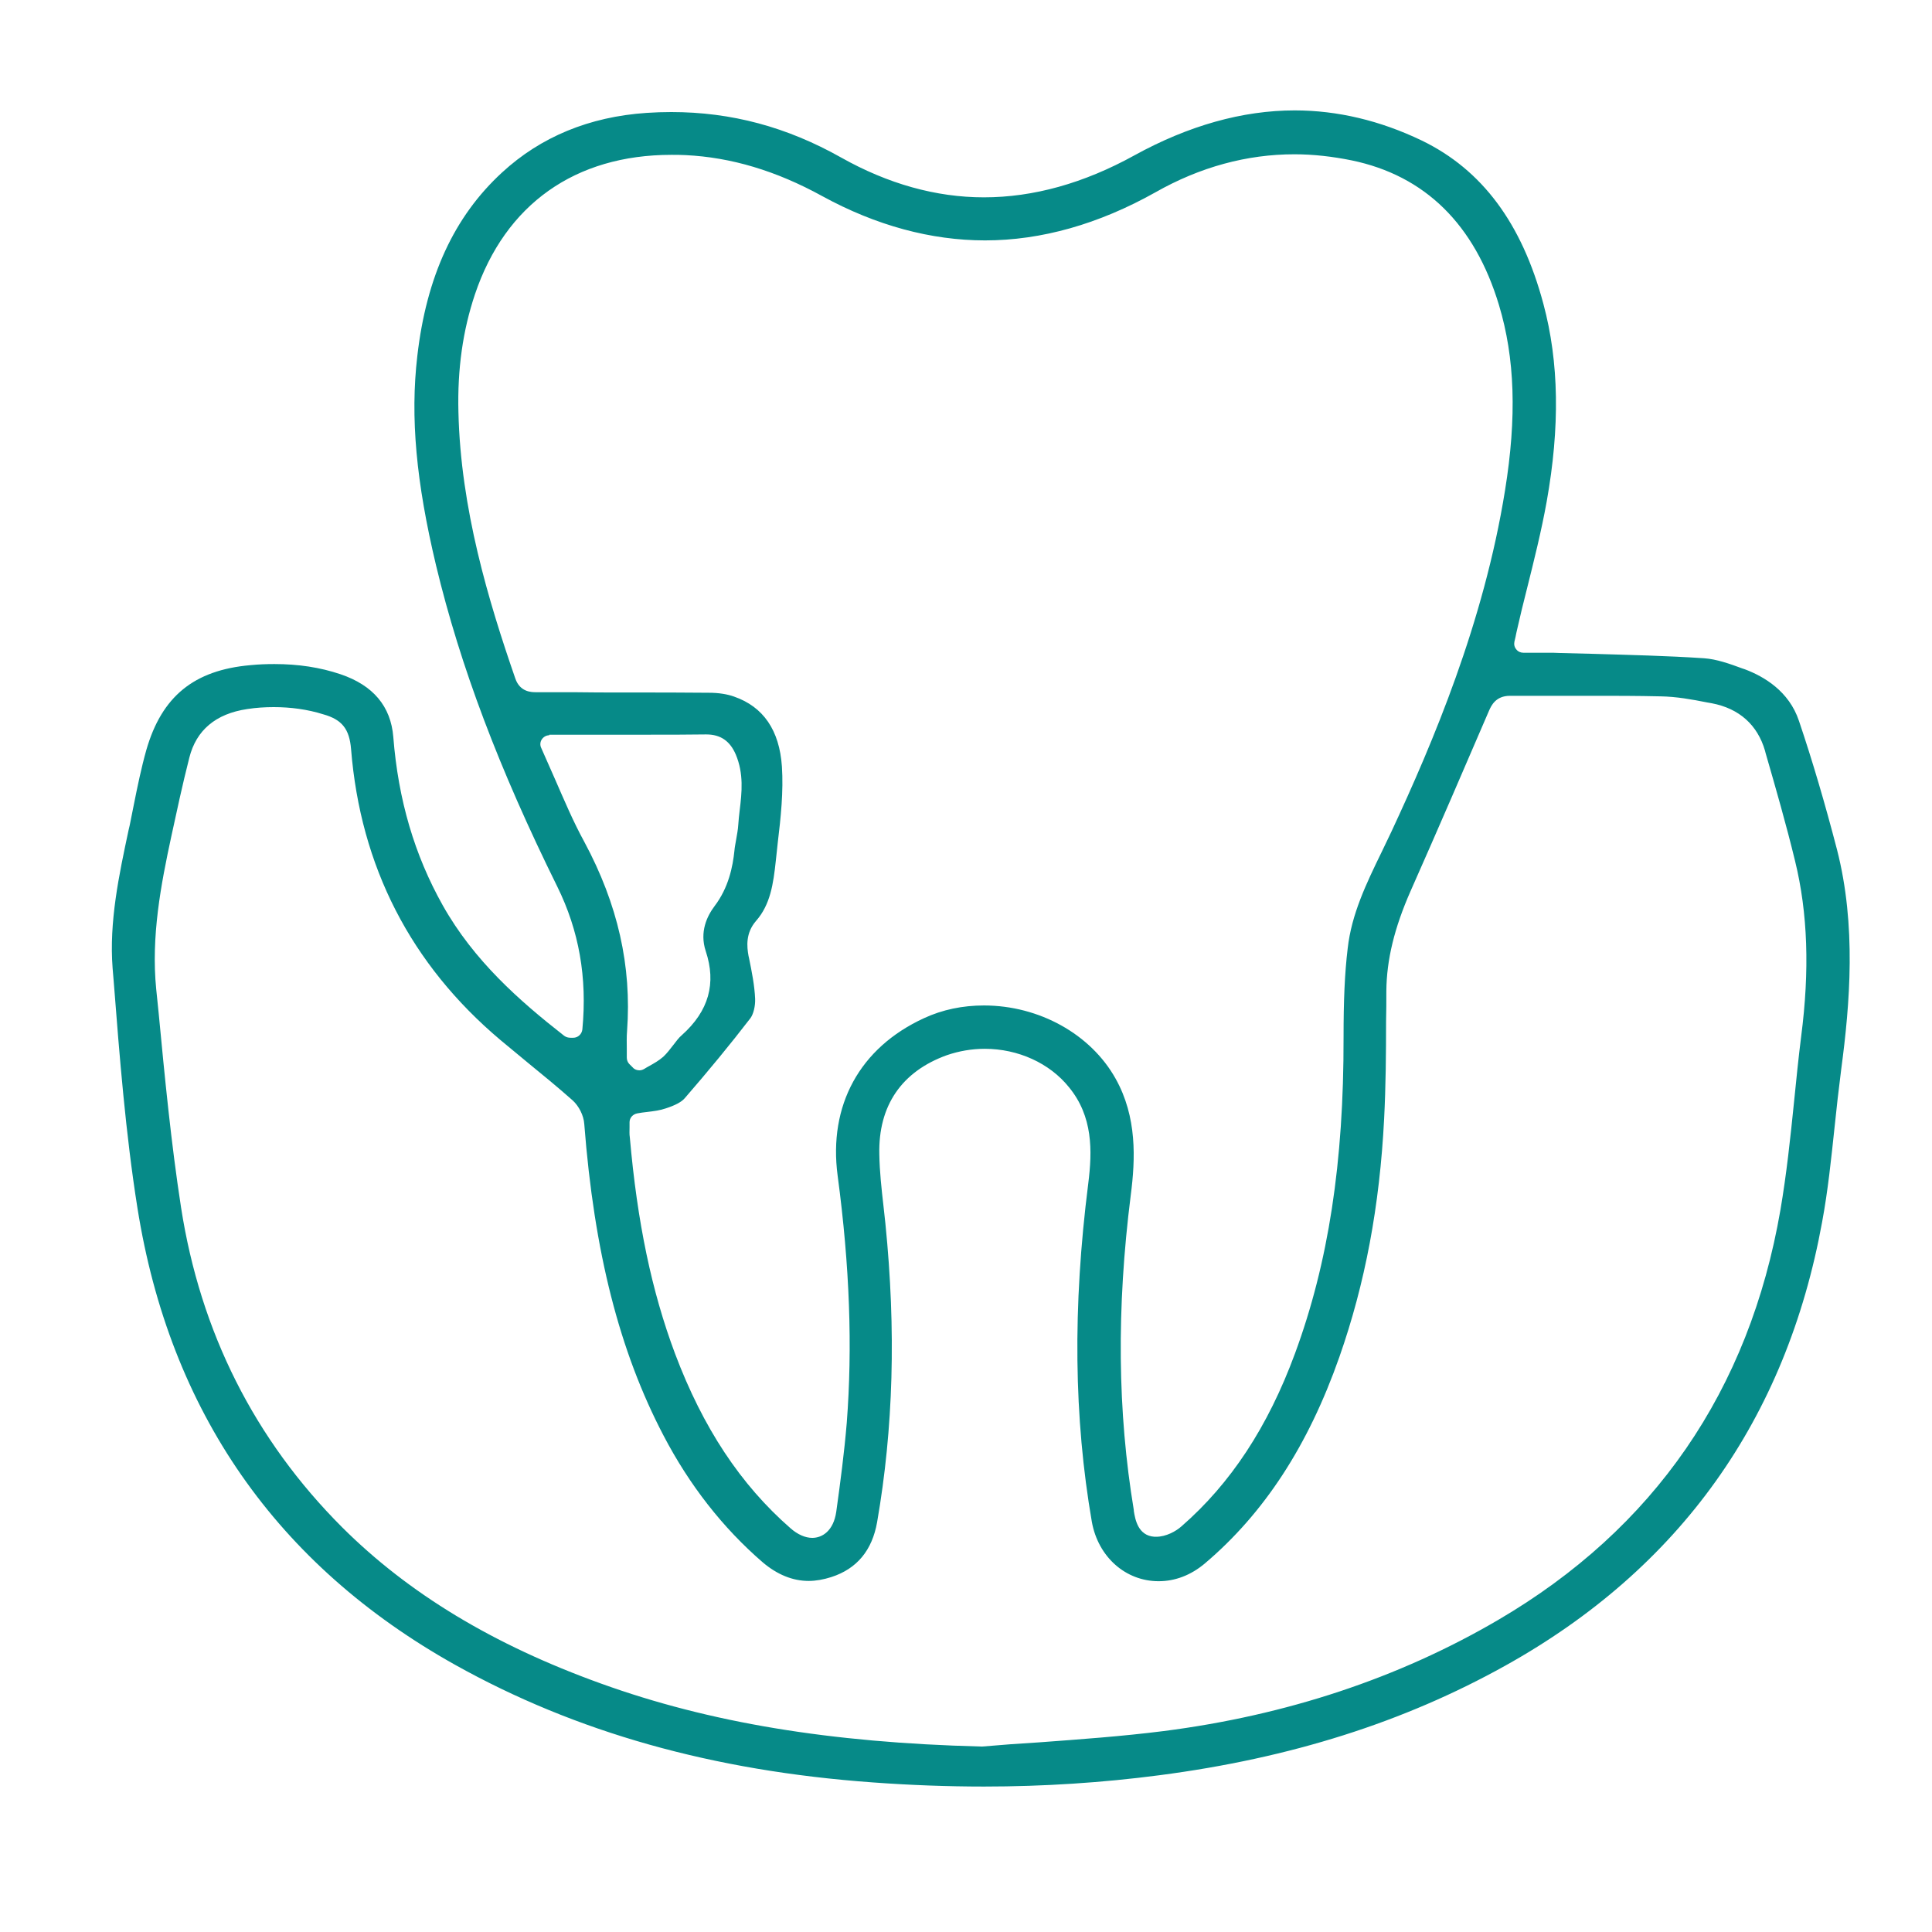 <?xml version="1.0" encoding="utf-8"?>
<!-- Generator: Adobe Illustrator 24.3.0, SVG Export Plug-In . SVG Version: 6.00 Build 0)  -->
<svg version="1.1" id="katman_1" xmlns="http://www.w3.org/2000/svg" xmlns:xlink="http://www.w3.org/1999/xlink" x="0px" y="0px"
	 viewBox="0 0 70 70" style="enable-background:new 0 0 70 70;" xml:space="preserve">
<style type="text/css">
	.st0{fill-rule:evenodd;clip-rule:evenodd;fill:#068A88;}
</style>
<path class="st0" d="M35.65,64.73c-1.31,0-2.67-0.05-4.03-0.15c-5.81-0.42-10.76-1.82-15.13-4.26c-6.47-3.62-10.34-9.19-11.51-16.55
	c-0.43-2.71-0.65-5.51-0.86-8.21l-0.04-0.48c-0.13-1.68,0.23-3.37,0.58-5.01L4.7,29.9c0.05-0.25,0.1-0.5,0.15-0.75
	c0.13-0.65,0.27-1.33,0.45-1.97c0.56-1.95,1.73-2.9,3.77-3.08c0.3-0.03,0.59-0.04,0.87-0.04c0.87,0,1.66,0.12,2.4,0.37
	c1.18,0.4,1.82,1.16,1.91,2.27c0.18,2.29,0.77,4.28,1.79,6.1c1.13,2.01,2.78,3.46,4.39,4.72c0.1,0.08,0.21,0.08,0.26,0.08
	c0.01,0,0.03,0,0.05,0c0.01,0,0.02,0,0.03,0c0.17,0,0.31-0.13,0.33-0.3c0.18-1.88-0.12-3.58-0.91-5.18
	c-2.11-4.27-3.51-7.97-4.39-11.63c-0.72-3.02-0.94-5.36-0.68-7.59c0.33-2.87,1.33-5.05,3.07-6.65c1.4-1.29,3.16-2.02,5.24-2.16
	c0.3-0.02,0.6-0.03,0.89-0.03c2.18,0,4.19,0.54,6.16,1.65c1.69,0.95,3.43,1.44,5.17,1.44c1.79,0,3.62-0.51,5.45-1.52
	C43.06,4.55,45.02,4,46.91,4c1.55,0,3.1,0.37,4.6,1.09c2.19,1.06,3.63,3,4.41,5.92c0.57,2.12,0.6,4.47,0.12,7.16
	c-0.19,1.06-0.46,2.14-0.72,3.18c-0.12,0.47-0.24,0.96-0.35,1.45c-0.02,0.09-0.04,0.17-0.06,0.28l-0.04,0.17
	c-0.02,0.1,0,0.2,0.07,0.28c0.06,0.08,0.16,0.12,0.25,0.12c0.15,0,0.3,0,0.45,0c0.14,0,0.28,0,0.41,0c0.16,0,0.32,0,0.48,0.01
	c0.4,0.01,0.79,0.02,1.19,0.03c1.32,0.04,2.68,0.07,4.02,0.16c0.45,0.03,0.93,0.2,1.39,0.37l0.09,0.03c0.69,0.26,1.6,0.79,1.96,1.87
	c0.49,1.45,0.94,2.98,1.38,4.67c0.7,2.74,0.47,5.56,0.15,7.96c-0.09,0.7-0.17,1.41-0.24,2.09c-0.12,1.13-0.24,2.3-0.45,3.43
	c-1.3,7.15-5.16,12.56-11.48,16.08c-3.68,2.05-7.78,3.35-12.53,3.97C39.95,64.59,37.81,64.73,35.65,64.73z M9.92,25.62
	c-0.32,0-0.64,0.02-0.96,0.07c-1.15,0.17-1.85,0.77-2.1,1.76c-0.25,0.98-0.47,2.01-0.65,2.84c-0.38,1.76-0.74,3.64-0.55,5.55
	l0.09,0.88c0.22,2.31,0.45,4.7,0.81,7.03c0.7,4.51,2.66,8.41,5.84,11.59c2.4,2.39,5.46,4.25,9.38,5.66
	c3.91,1.41,8.28,2.14,13.77,2.28c0,0,0.01,0,0.01,0c0.01,0,0.02,0,0.03,0c0.68-0.06,1.37-0.11,2.04-0.15
	c1.49-0.11,3.03-0.22,4.53-0.41c4.45-0.57,8.52-1.92,12.11-4.02c5.66-3.31,9.11-8.31,10.24-14.87c0.22-1.29,0.36-2.61,0.49-3.89
	c0.08-0.79,0.16-1.6,0.26-2.39c0.31-2.39,0.24-4.47-0.22-6.35c-0.32-1.32-0.7-2.64-1.07-3.92l-0.02-0.08
	c-0.27-0.93-0.93-1.53-1.93-1.72l-0.17-0.03c-0.55-0.11-1.11-0.21-1.68-0.22c-0.85-0.02-1.71-0.02-2.36-0.02c-0.32,0-0.63,0-0.95,0
	c-0.32,0-0.63,0-0.95,0c-0.4,0-0.8,0-1.2,0c-0.52,0-0.68,0.36-0.76,0.54c-0.87,2.02-1.85,4.3-2.84,6.53
	c-0.59,1.34-0.87,2.49-0.88,3.63c0,0.37,0,0.74-0.01,1.11c0,1.15-0.01,2.34-0.07,3.51c-0.16,3.16-0.69,5.98-1.62,8.63
	c-1.13,3.22-2.73,5.67-4.88,7.49c-0.5,0.42-1.07,0.64-1.67,0.64c-1.2,0-2.19-0.88-2.42-2.15c-0.65-3.76-0.7-7.77-0.13-12.26
	c0.15-1.19,0.17-2.43-0.7-3.49c-0.7-0.87-1.84-1.39-3.05-1.39c-0.47,0-0.93,0.08-1.37,0.23c-1.64,0.59-2.49,1.83-2.45,3.59
	c0.01,0.63,0.08,1.26,0.15,1.87c0.02,0.21,0.05,0.43,0.07,0.64c0.39,3.88,0.29,7.42-0.3,10.82c-0.18,1.02-0.73,1.69-1.66,1.99
	c-0.28,0.09-0.56,0.14-0.82,0.14c-0.58,0-1.14-0.23-1.66-0.67c-1.45-1.25-2.66-2.8-3.6-4.6c-1.6-3.06-2.51-6.64-2.87-11.28
	c-0.02-0.32-0.2-0.66-0.42-0.86c-0.53-0.47-1.09-0.93-1.63-1.37c-0.33-0.27-0.66-0.55-0.99-0.82c-3.25-2.74-5.07-6.29-5.41-10.54
	c-0.06-0.73-0.33-1.07-1.01-1.26C11.14,25.7,10.52,25.62,9.92,25.62z M22.59,25.09c1.22,0,2.2,0,3.09,0.01
	c0.36,0,0.67,0.05,0.92,0.14c1.06,0.37,1.64,1.22,1.73,2.53c0.06,0.9-0.04,1.85-0.15,2.76c-0.02,0.22-0.05,0.44-0.07,0.65
	c-0.09,0.85-0.2,1.6-0.72,2.19c-0.38,0.44-0.33,0.93-0.27,1.26l0.02,0.09c0.1,0.49,0.2,0.99,0.22,1.47c0.01,0.26-0.06,0.55-0.17,0.7
	c-0.73,0.95-1.53,1.92-2.38,2.9c-0.12,0.14-0.35,0.26-0.69,0.37c-0.2,0.07-0.43,0.1-0.68,0.13c-0.12,0.01-0.23,0.03-0.35,0.05
	c-0.16,0.03-0.28,0.16-0.28,0.32c0,0.06,0,0.12,0,0.18c0,0.13-0.01,0.25,0.01,0.37c0.27,3.08,0.79,5.57,1.64,7.84
	c1.01,2.68,2.37,4.74,4.18,6.32c0.26,0.23,0.54,0.35,0.79,0.35l0,0c0.36,0,0.77-0.25,0.87-0.95c0.15-1.08,0.29-2.14,0.38-3.22
	c0.21-2.73,0.11-5.66-0.33-8.95c-0.34-2.55,0.8-4.64,3.13-5.71c0.67-0.31,1.4-0.46,2.17-0.46c2,0,3.87,1.04,4.77,2.65
	c0.78,1.39,0.72,2.91,0.55,4.22c-0.52,4.12-0.48,7.85,0.11,11.41l0,0.03c0.05,0.31,0.15,0.9,0.75,0.94c0.02,0,0.04,0,0.06,0
	c0.36,0,0.72-0.2,0.92-0.38c1.78-1.55,3.13-3.6,4.11-6.26c1.21-3.28,1.77-6.92,1.76-11.46c0-1.31,0.04-2.31,0.15-3.22
	c0.14-1.24,0.67-2.34,1.24-3.51c0.11-0.24,0.23-0.47,0.34-0.71c1.51-3.24,3.35-7.58,4.12-12.37c0.43-2.66,0.36-4.8-0.22-6.72
	c-0.88-2.92-2.68-4.69-5.34-5.24c-0.69-0.14-1.39-0.22-2.07-0.22c-1.72,0-3.42,0.46-5.04,1.38c-2.05,1.15-4.13,1.74-6.17,1.74
	c-1.96,0-3.95-0.54-5.89-1.6c-1.69-0.93-3.32-1.41-4.96-1.49c-0.17-0.01-0.35-0.01-0.51-0.01c-3.49,0-6.02,1.79-7.12,5.05
	c-0.44,1.31-0.64,2.71-0.6,4.27c0.08,3.5,1.09,6.85,2.06,9.65c0.17,0.5,0.59,0.5,0.76,0.5l1.35,0
	C21.38,25.09,21.98,25.09,22.59,25.09z M19.9,26.64c-0.11,0-0.21,0.06-0.27,0.15c-0.06,0.09-0.07,0.21-0.02,0.31
	c0.17,0.38,0.33,0.75,0.49,1.11c0.35,0.8,0.67,1.56,1.07,2.29c1.22,2.27,1.72,4.51,1.55,6.85c-0.02,0.23-0.01,0.46-0.01,0.68
	c0,0.1,0,0.2,0,0.29c0,0.08,0.03,0.17,0.09,0.23l0.13,0.13c0.06,0.07,0.15,0.1,0.24,0.1c0.06,0,0.12-0.02,0.17-0.05
	c0.06-0.04,0.12-0.07,0.19-0.11c0.16-0.09,0.34-0.19,0.5-0.33c0.14-0.13,0.25-0.28,0.36-0.42c0.11-0.14,0.2-0.27,0.32-0.37
	c0.97-0.87,1.25-1.87,0.86-3.04c-0.23-0.7,0.05-1.27,0.32-1.63c0.51-0.67,0.66-1.43,0.72-2.01c0.01-0.13,0.04-0.26,0.06-0.39
	c0.03-0.18,0.07-0.37,0.08-0.56c0.01-0.17,0.03-0.33,0.05-0.51c0.08-0.65,0.15-1.33-0.14-2.02c-0.21-0.49-0.55-0.73-1.07-0.73h-0.02
	c-0.66,0.01-1.38,0.01-2.27,0.01c-0.48,0-0.97,0-1.45,0c-0.47,0-0.94,0-1.4,0H19.9z"/>
</svg>
